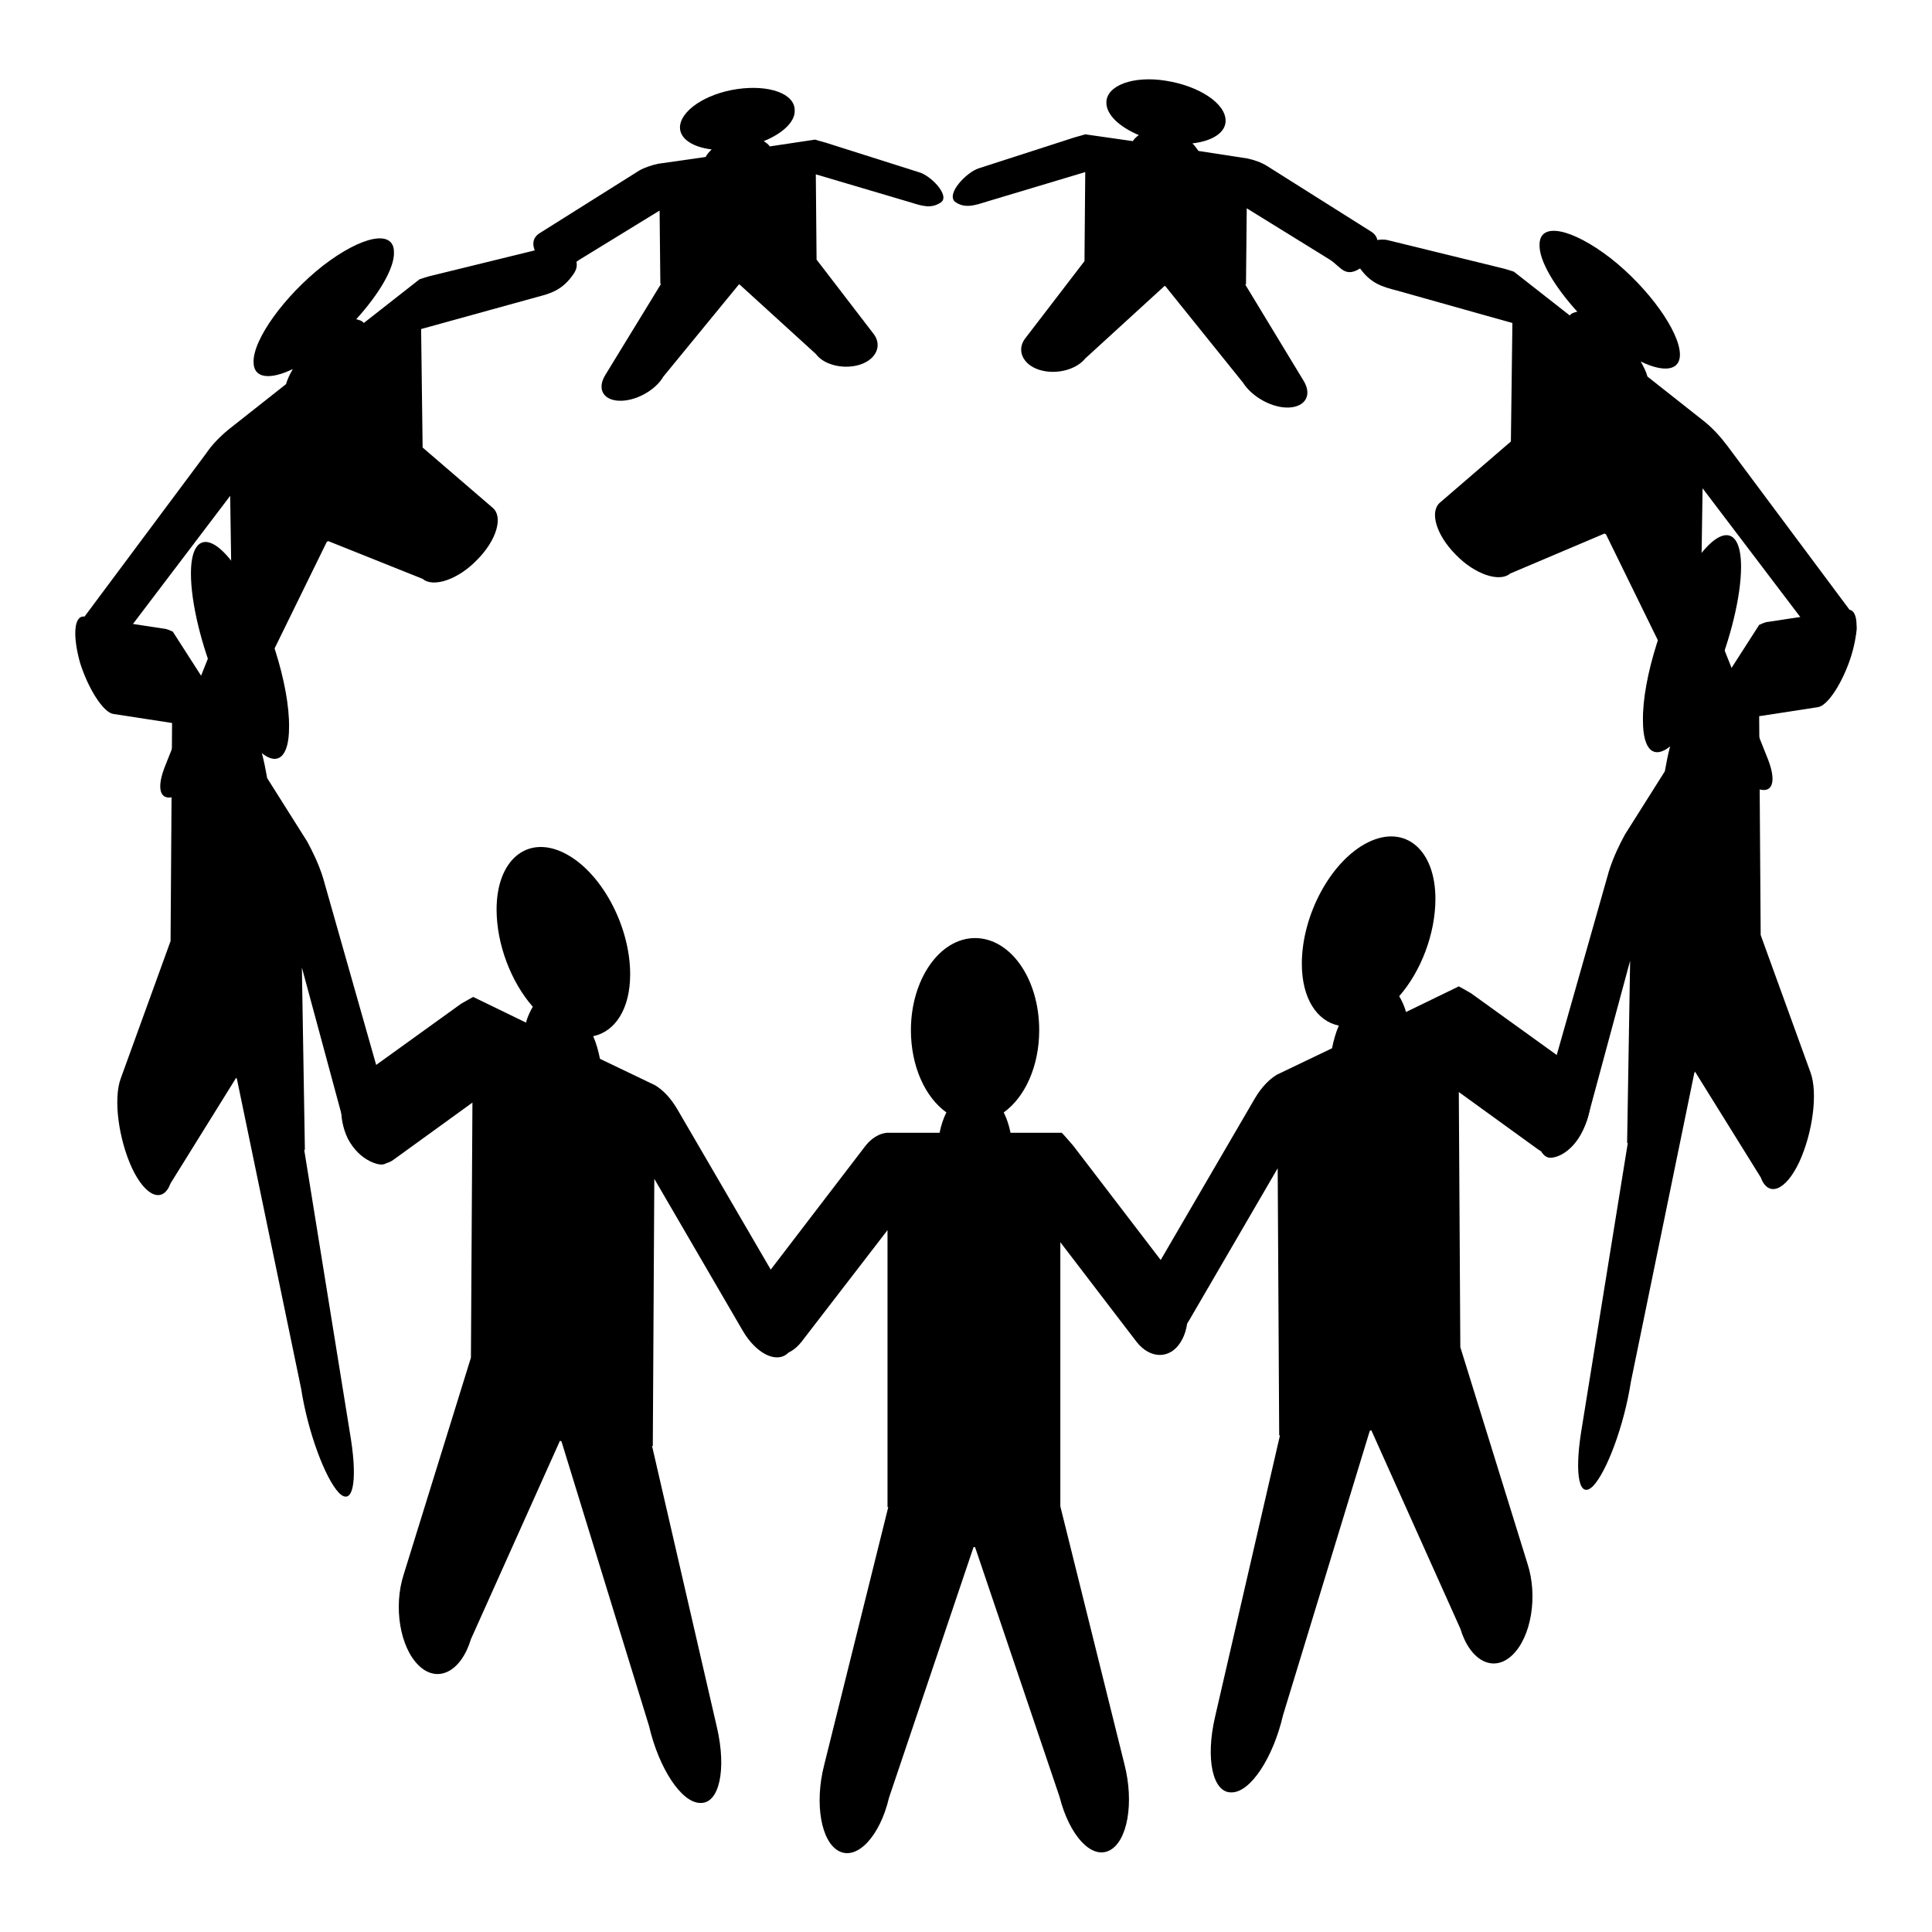 <?xml version="1.0" encoding="utf-8"?>
<!-- Svg Vector Icons : http://www.onlinewebfonts.com/icon -->
<!DOCTYPE svg PUBLIC "-//W3C//DTD SVG 1.1//EN" "http://www.w3.org/Graphics/SVG/1.1/DTD/svg11.dtd">
<svg version="1.1" xmlns="http://www.w3.org/2000/svg" xmlns:xlink="http://www.w3.org/1999/xlink" x="0px" y="0px" viewBox="0 0 256 256" enable-background="new 0 0 256 256" xml:space="preserve">
<g><g><path fill="#000000" d="M183.8,31.8l15.1,3.7c0.5,0.1,1.7,0.5,1.7,0.5l7.4,5.8c0.2-0.3,0.6-0.4,1-0.5c-3-3.3-5.1-6.8-5-8.9c0-3,4.2-2.2,9.4,1.8c5.1,4,9.2,9.8,9.2,12.8c0,2.1-2.1,2.4-5.2,0.9c0.4,0.7,0.7,1.3,0.9,2l7.6,6l0,0c1.1,0.9,2.1,2,3,3.2L245,80.7c1.9,2.5,0.8,4.6-0.7,5.2c-3.3,1.3-3.9-1.7-5.8-4.2l-12.9-17l-0.2,13.5l-0.1-0.1l9,22.6c1.3,3.4,0.3,4.9-2.3,3.4c-2.6-1.5-5.8-5.5-7.2-8.8l-12-24.5l-0.2-0.1l-12.5,5.3c-1.4,1.2-4.7,0.1-7.2-2.5c-2.6-2.6-3.5-5.7-2.1-6.9l9.4-8.1l0,0l0.2-15.7l-15.3-4.3c-1.9-0.5-3.5-0.9-5-3.1C178.6,33.1,181.9,31.4,183.8,31.8"/><path fill="#000000" d="M72.4,32.8l-15.1,3.7c-0.5,0.1-1.7,0.5-1.7,0.5l-7.4,5.8c-0.2-0.3-0.6-0.4-1-0.5c3-3.3,5.1-6.8,5-8.9c0-3-4.2-2.2-9.4,1.8c-5.1,4-9.3,9.8-9.2,12.8c0,2.1,2.1,2.4,5.2,0.9c-0.4,0.7-0.7,1.3-0.9,2l-7.6,6l0,0c-1.1,0.9-2.2,2-3,3.2L11.2,81.7c-1.9,2.5-0.7,4.6,0.7,5.2c3.3,1.3,3.9-1.7,5.7-4.2l12.9-17l0.2,13.5l0.1-0.1l-9,22.6c-1.3,3.4-0.3,4.9,2.3,3.4c2.6-1.5,5.8-5.5,7.2-8.8l12-24.5l0.2-0.1L56,76.7c1.4,1.2,4.7,0.1,7.2-2.5c2.6-2.6,3.5-5.7,2.1-6.9L56,59.3l0,0l-0.2-15.7L71,39.4c1.9-0.5,3.5-0.9,5-3.1C77.6,34,74.3,32.3,72.4,32.8"/><path fill="#000000" d="M129.7,22.3l12.7-4.1c0.4-0.1,1.4-0.4,1.4-0.4l6.3,0.9c0.2-0.3,0.5-0.6,0.8-0.8c-2.6-1.1-4.3-2.7-4.3-4.3c0-2.3,3.6-3.6,7.9-2.9c4.4,0.7,7.9,3,7.9,5.3c0,1.6-1.8,2.7-4.4,3c0.3,0.3,0.6,0.7,0.8,1l6.5,1l0,0c0.9,0.2,1.8,0.5,2.6,1l13.8,8.7c1.6,1,0.7,3.1-0.6,4.2c-2.8,2.4-3.3,0.5-4.9-0.5l-11-6.8l-0.1,10.1l-0.1,0l7.7,12.7c1.2,1.9,0.3,3.5-1.9,3.6s-4.9-1.4-6.1-3.3l-10.3-12.8l-0.1,0l-10.5,9.6c-1.2,1.5-3.9,2.2-6.1,1.5c-2.2-0.7-3-2.6-1.9-4.1l7.9-10.3h0l0.1-11.8l-13,3.9c-1.6,0.5-3,1-4.3,0C125.4,25.6,128.1,22.8,129.7,22.3"/><path fill="#000000" d="M121.7,22.8l-12.3-3.9c-0.4-0.1-1.4-0.4-1.4-0.4l-6,0.9c-0.2-0.3-0.5-0.5-0.8-0.7c2.5-1,4.2-2.6,4.1-4.1c0-2.2-3.4-3.4-7.6-2.8c-4.2,0.6-7.6,2.9-7.6,5.1c0,1.5,1.7,2.6,4.2,2.9c-0.3,0.3-0.6,0.6-0.8,1l-6.3,0.9l0,0c-0.9,0.2-1.8,0.5-2.5,0.9l-13.2,8.3c-1.6,1-0.6,2.9,0.6,4c2.7,2.3,3.1,0.5,4.7-0.5l10.6-6.5l0.1,9.7l0.1,0l-7.4,12.1c-1.1,1.8-0.3,3.3,1.8,3.4c2.1,0.1,4.8-1.3,5.9-3.2l10-12.2l0.1,0l10.1,9.2c1.1,1.5,3.8,2.1,5.9,1.4c2.1-0.7,2.9-2.5,1.8-4l-7.6-9.9h0l-0.1-11.3l12.5,3.7c1.6,0.5,2.8,0.9,4.1,0C125.9,25.9,123.3,23.2,121.7,22.8"/><path fill="#000000" d="M46.8,143.3L61.1,133c0.5-0.3,1.6-0.9,1.6-0.9l7,3.4c0.2-0.8,0.6-1.6,0.9-2.1c-2.9-3.3-4.8-8.3-4.8-12.9c0-6.5,4-9.9,8.9-7.5s8.8,9.6,8.8,16.1c0,4.6-2,7.6-4.9,8.2c0.4,0.9,0.7,2,0.9,3l7.3,3.5l0,0c1,0.6,2,1.6,2.9,3.1l14.1,24.2c1.8,3.1,2.1,6.8,0.6,8.2c-1.5,1.4-4.2,0.1-6-3l-11.7-20.1l-0.2,35.4l-0.1,0l8.6,37.3c1.3,5.6,0.3,10.1-2.2,10c-2.5,0-5.5-4.6-6.8-10.2L74.4,191l-0.2-0.1l-11.8,26.3c-1.3,4.3-4.4,5.9-6.9,3.5c-2.5-2.4-3.4-7.8-2-12.1l8.9-28.7l0,0l0.2-33.8l-10.5,7.6c-1.8,1.3-4.5,0-6-2.8C44.7,148,45,144.6,46.8,143.3"/><path fill="#000000" d="M11.2,81.7l10.5,1.6c0.4,0,1.2,0.4,1.2,0.4l5.2,8.1c0.2-0.6,0.4-0.9,0.7-1.2c-2.1-5-3.5-10.7-3.5-14.6c0-5.6,3-5.6,6.6,0.1c3.6,5.6,6.5,14.7,6.4,20.3c0,3.9-1.5,5.1-3.6,3.4c0.3,1.1,0.5,2.2,0.7,3.3l5.3,8.4l0,0c0.7,1.3,1.5,2.9,2.1,4.8l9,31.7c1.3,4,0,6.2-1.1,6.3c-1.1,0.1-3.7-1-5-5l-5.7-21.1l0.4,24.2l-0.1-0.1l6.2,38.4c0.9,5.8,0.2,8.9-1.6,7.1c-1.8-1.9-4.1-8-5-13.8L31.4,143l-0.1-0.2l-8.7,14c-1,2.7-3.3,1.8-5.1-2c-1.8-3.9-2.5-9.2-1.5-11.9l6.6-18.2l0,0.1l0.2-29l-7.8-1.2c-1.3-0.2-3.3-3.3-4.4-6.8C9.6,84.2,9.8,81.5,11.2,81.7"/><path fill="#000000" d="M155.9,169.7l-13.7-17.9c-0.5-0.6-1.5-1.7-1.5-1.7h-6.8c-0.2-1-0.5-1.9-0.9-2.7c2.8-2,4.7-6.1,4.7-10.9c0-6.8-3.8-12.2-8.5-12.2c-4.7,0-8.5,5.5-8.5,12.2c0,4.8,1.9,8.9,4.7,10.9c-0.4,0.8-0.7,1.7-0.9,2.7h-7l0,0c-1,0.1-2,0.7-2.8,1.7l-13.7,17.9c-1.8,2.3-2,6-0.6,8.2c1.4,2.2,4,2.2,5.8-0.1l11.4-14.8v36.7h0.1l-8.5,34.2c-1.3,5.1-0.4,10.2,2,11.4c2.4,1.2,5.4-2,6.6-7.1L129,205h0.2l11.2,33.1c1.3,5.1,4.2,8.3,6.6,7.1c2.4-1.2,3.3-6.3,2-11.4l-8.5-34.2h0v-35l10.1,13.2c1.8,2.3,4.4,2.3,5.8,0.1C157.9,175.6,157.6,172,155.9,169.7"/><path fill="#000000" d="M209.2,141.9l-14.3-10.3c-0.5-0.3-1.6-0.9-1.6-0.9l-7,3.4c-0.2-0.8-0.6-1.6-0.9-2.1c2.9-3.3,4.8-8.3,4.8-12.9c0-6.5-4-9.9-8.9-7.5c-4.9,2.4-8.8,9.6-8.8,16.1c0,4.6,2,7.6,4.9,8.2c-0.4,0.9-0.7,2-0.9,3l-7.3,3.5l0,0c-1,0.6-2,1.6-2.9,3.1l-14.1,24.2c-1.8,3.1-2,6.8-0.6,8.2c1.5,1.4,4.2,0.1,6-3l11.7-20.1l0.2,35.4l0.1,0l-8.6,37.3c-1.3,5.6-0.3,10.1,2.2,10c2.5,0,5.5-4.6,6.8-10.2l11.5-37.7l0.2-0.1l11.8,26.3c1.3,4.3,4.4,5.9,6.9,3.5s3.4-7.8,2-12.1l-8.9-28.7l0,0l-0.2-33.8l10.5,7.6c1.8,1.3,4.5,0,6-2.8C211.3,146.7,211,143.3,209.2,141.9"/><path fill="#000000" d="M244.8,80.8l-10.5,1.6c-0.4,0-1.2,0.4-1.2,0.4l-5.2,8.1c-0.2-0.6-0.4-0.9-0.7-1.2c2.1-5,3.5-10.7,3.5-14.6c0-5.6-3-5.6-6.6,0.1c-3.6,5.6-6.5,14.7-6.4,20.3c0,4,1.5,5.1,3.6,3.4c-0.3,1.1-0.5,2.2-0.7,3.3l-5.3,8.4l0,0c-0.7,1.3-1.5,2.9-2.1,4.8l-9,31.7c-1.3,4,0,6.2,1.1,6.3c1.1,0.1,3.7-1,5-5l5.7-21.1l-0.4,24.2l0.1-0.1l-6.2,38.4c-0.9,5.8-0.2,8.9,1.6,7.1c1.8-1.9,4.1-8,5-13.8l8.4-40.9l0.1-0.2l8.7,14c1,2.7,3.3,1.8,5.1-2c1.8-3.9,2.5-9.2,1.5-11.9l-6.6-18.2l0,0l-0.2-29l7.8-1.2c1.3-0.2,3.3-3.3,4.4-6.8C246.4,83.3,246.2,80.6,244.8,80.8"/></g></g>
</svg>